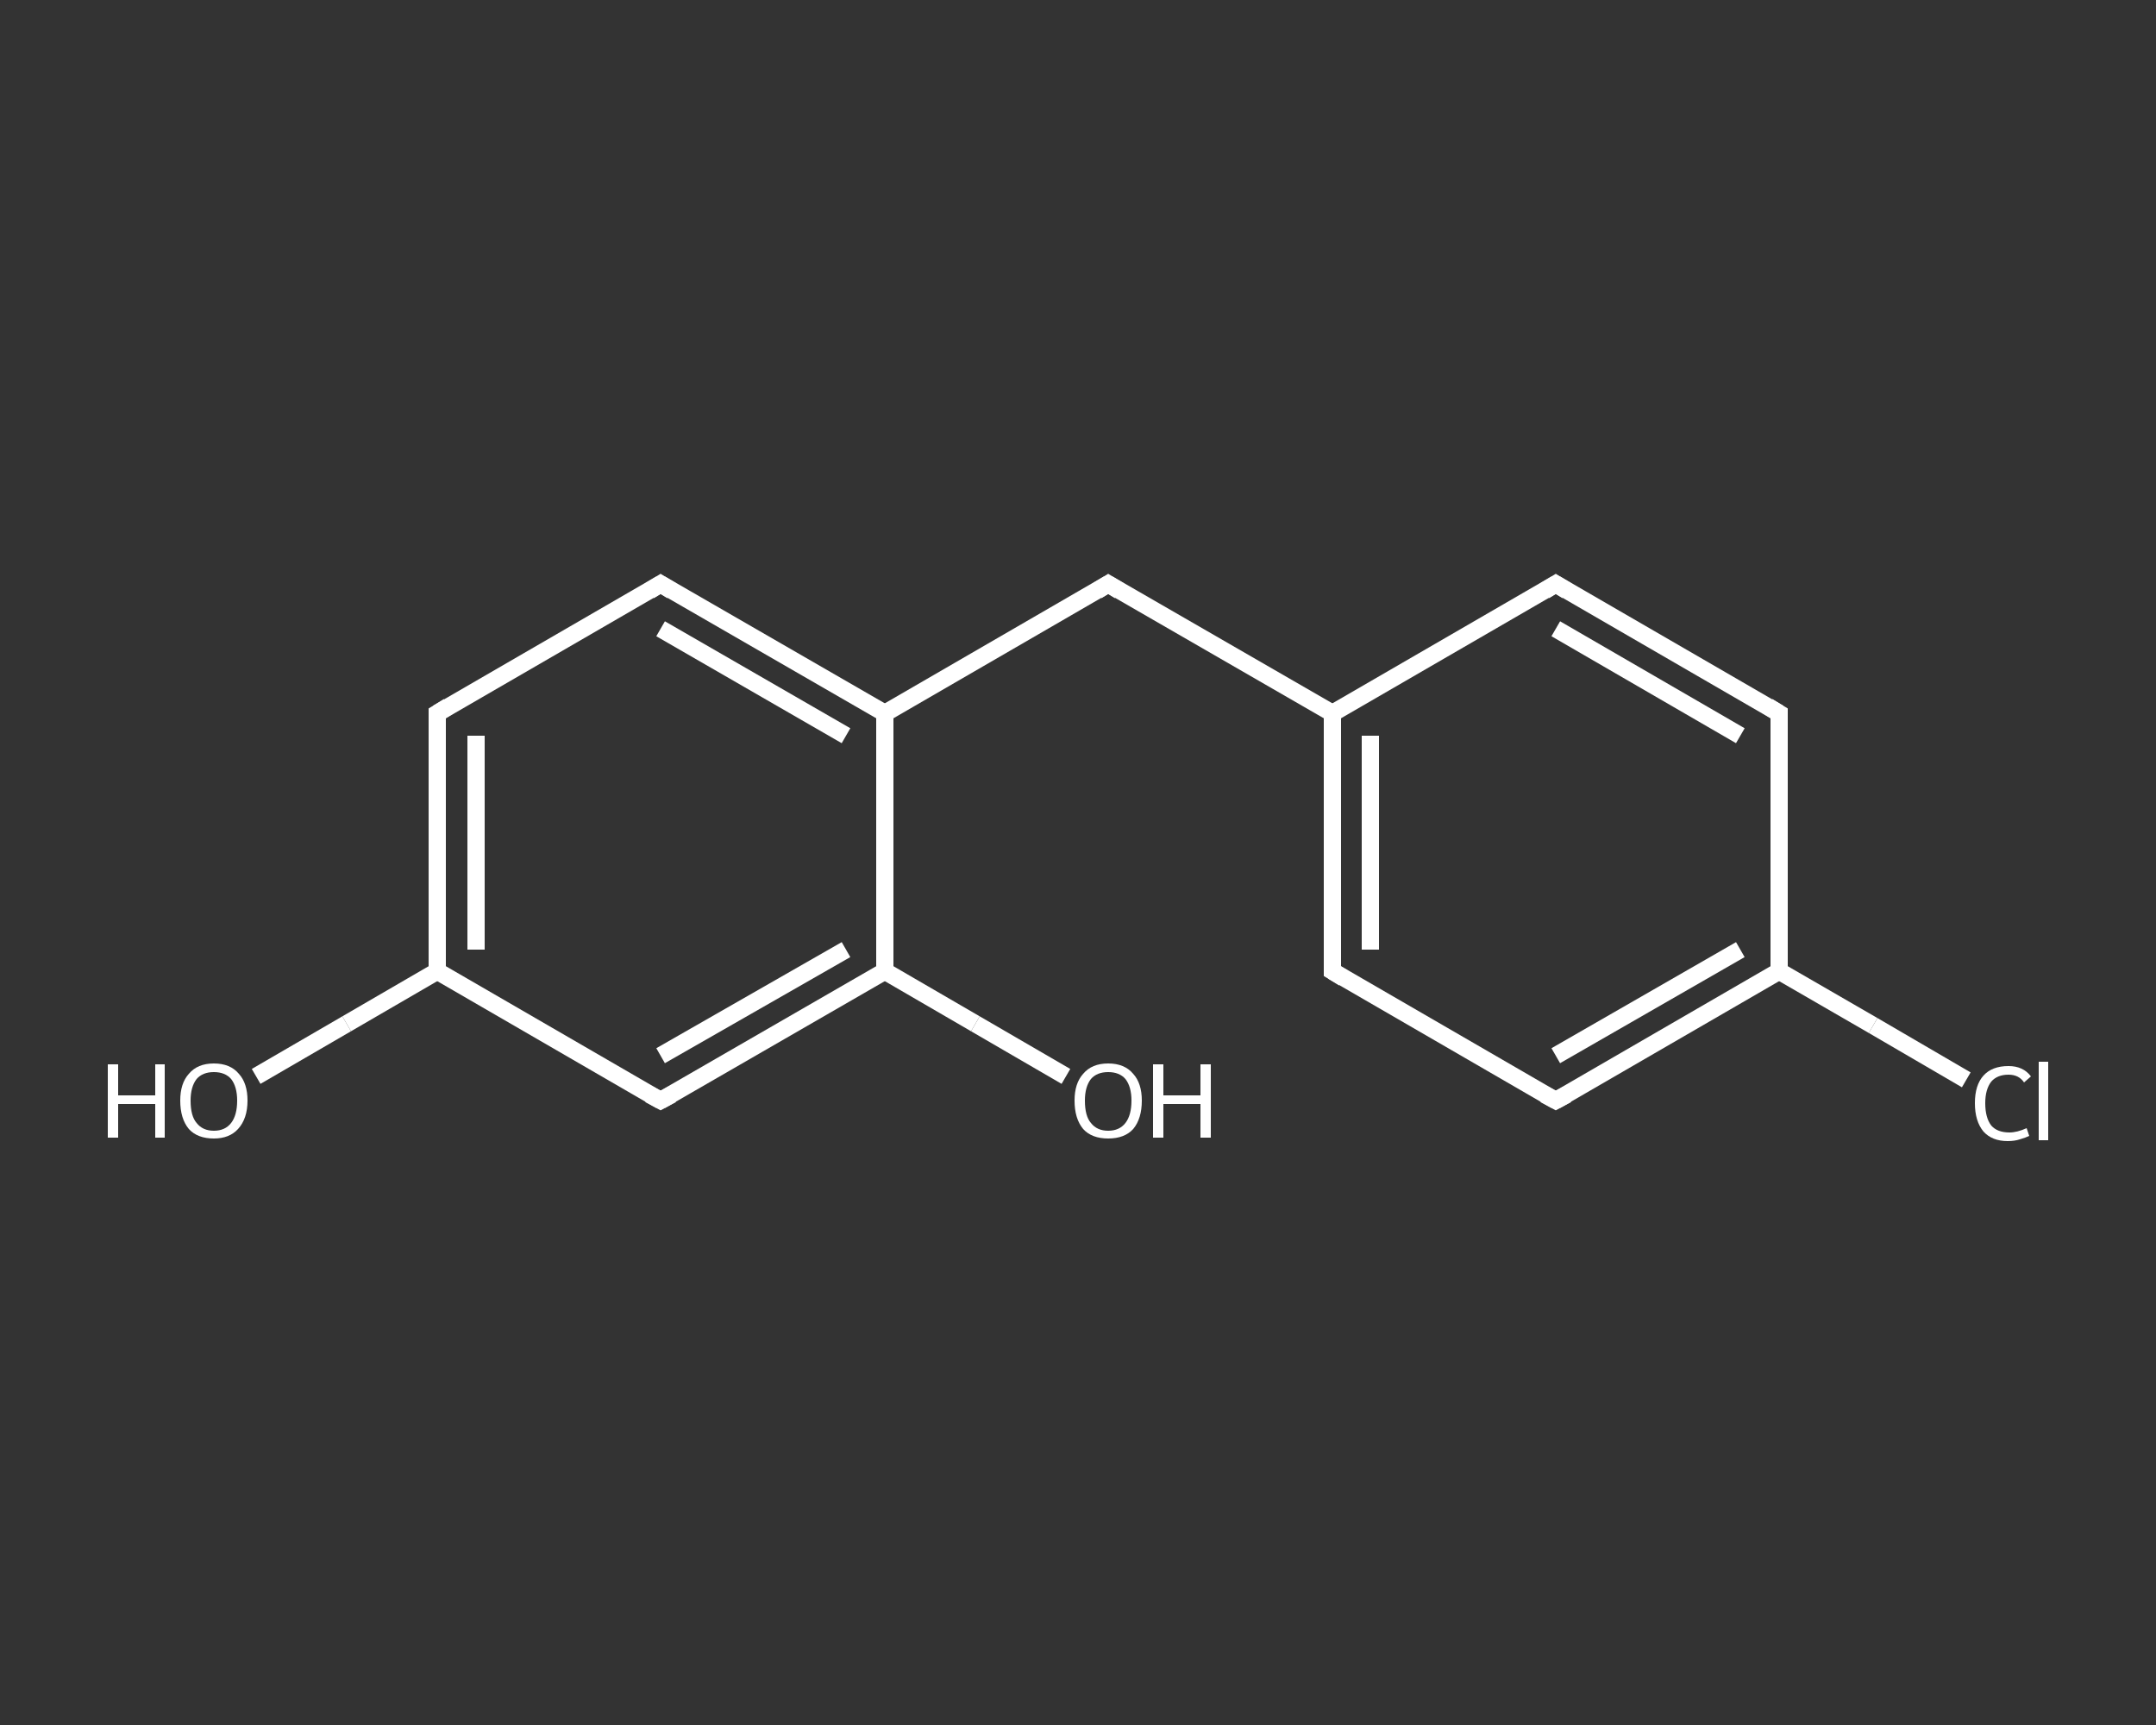<?xml version='1.0' encoding='iso-8859-1'?>
<svg version='1.1' baseProfile='full'
              xmlns='http://www.w3.org/2000/svg'
                      xmlns:rdkit='http://www.rdkit.org/xml'
                      xmlns:xlink='http://www.w3.org/1999/xlink'
                  xml:space='preserve'
width='250px' height='200px' viewBox='0 0 250 200'>
<rect x="0" y="0" width="250" height="200" fill="#333333" stroke="none"/>
<!-- END OF HEADER -->
<rect style='opacity:1.0;fill:transparent;stroke:none' width='250.0' height='200.0' x='0.0' y='0.0'> </rect>
<path class='bond-0 atom-0 atom-1' d='M 29.7,124.8 L 40.2,118.7' style='fill:none;fill-rule:evenodd;stroke:#FFFFFF;stroke-width:2.0px;stroke-linecap:butt;stroke-linejoin:miter;stroke-opacity:1' />
<path class='bond-0 atom-0 atom-1' d='M 40.2,118.7 L 50.7,112.6' style='fill:none;fill-rule:evenodd;stroke:#FFFFFF;stroke-width:2.0px;stroke-linecap:butt;stroke-linejoin:miter;stroke-opacity:1' />
<path class='bond-1 atom-1 atom-2' d='M 50.7,112.6 L 50.7,82.7' style='fill:none;fill-rule:evenodd;stroke:#FFFFFF;stroke-width:2.0px;stroke-linecap:butt;stroke-linejoin:miter;stroke-opacity:1' />
<path class='bond-1 atom-1 atom-2' d='M 55.2,110.1 L 55.2,85.3' style='fill:none;fill-rule:evenodd;stroke:#FFFFFF;stroke-width:2.0px;stroke-linecap:butt;stroke-linejoin:miter;stroke-opacity:1' />
<path class='bond-2 atom-2 atom-3' d='M 50.7,82.7 L 76.6,67.7' style='fill:none;fill-rule:evenodd;stroke:#FFFFFF;stroke-width:2.0px;stroke-linecap:butt;stroke-linejoin:miter;stroke-opacity:1' />
<path class='bond-3 atom-3 atom-4' d='M 76.6,67.7 L 102.6,82.7' style='fill:none;fill-rule:evenodd;stroke:#FFFFFF;stroke-width:2.0px;stroke-linecap:butt;stroke-linejoin:miter;stroke-opacity:1' />
<path class='bond-3 atom-3 atom-4' d='M 76.6,72.9 L 98.1,85.3' style='fill:none;fill-rule:evenodd;stroke:#FFFFFF;stroke-width:2.0px;stroke-linecap:butt;stroke-linejoin:miter;stroke-opacity:1' />
<path class='bond-4 atom-4 atom-5' d='M 102.6,82.7 L 128.5,67.7' style='fill:none;fill-rule:evenodd;stroke:#FFFFFF;stroke-width:2.0px;stroke-linecap:butt;stroke-linejoin:miter;stroke-opacity:1' />
<path class='bond-5 atom-5 atom-6' d='M 128.5,67.7 L 154.5,82.7' style='fill:none;fill-rule:evenodd;stroke:#FFFFFF;stroke-width:2.0px;stroke-linecap:butt;stroke-linejoin:miter;stroke-opacity:1' />
<path class='bond-6 atom-6 atom-7' d='M 154.5,82.7 L 154.5,112.6' style='fill:none;fill-rule:evenodd;stroke:#FFFFFF;stroke-width:2.0px;stroke-linecap:butt;stroke-linejoin:miter;stroke-opacity:1' />
<path class='bond-6 atom-6 atom-7' d='M 158.9,85.3 L 158.9,110.1' style='fill:none;fill-rule:evenodd;stroke:#FFFFFF;stroke-width:2.0px;stroke-linecap:butt;stroke-linejoin:miter;stroke-opacity:1' />
<path class='bond-7 atom-7 atom-8' d='M 154.5,112.6 L 180.4,127.6' style='fill:none;fill-rule:evenodd;stroke:#FFFFFF;stroke-width:2.0px;stroke-linecap:butt;stroke-linejoin:miter;stroke-opacity:1' />
<path class='bond-8 atom-8 atom-9' d='M 180.4,127.6 L 206.3,112.6' style='fill:none;fill-rule:evenodd;stroke:#FFFFFF;stroke-width:2.0px;stroke-linecap:butt;stroke-linejoin:miter;stroke-opacity:1' />
<path class='bond-8 atom-8 atom-9' d='M 180.4,122.4 L 201.8,110.1' style='fill:none;fill-rule:evenodd;stroke:#FFFFFF;stroke-width:2.0px;stroke-linecap:butt;stroke-linejoin:miter;stroke-opacity:1' />
<path class='bond-9 atom-9 atom-10' d='M 206.3,112.6 L 217.2,118.9' style='fill:none;fill-rule:evenodd;stroke:#FFFFFF;stroke-width:2.0px;stroke-linecap:butt;stroke-linejoin:miter;stroke-opacity:1' />
<path class='bond-9 atom-9 atom-10' d='M 217.2,118.9 L 228.0,125.2' style='fill:none;fill-rule:evenodd;stroke:#FFFFFF;stroke-width:2.0px;stroke-linecap:butt;stroke-linejoin:miter;stroke-opacity:1' />
<path class='bond-10 atom-9 atom-11' d='M 206.3,112.6 L 206.3,82.7' style='fill:none;fill-rule:evenodd;stroke:#FFFFFF;stroke-width:2.0px;stroke-linecap:butt;stroke-linejoin:miter;stroke-opacity:1' />
<path class='bond-11 atom-11 atom-12' d='M 206.3,82.7 L 180.4,67.7' style='fill:none;fill-rule:evenodd;stroke:#FFFFFF;stroke-width:2.0px;stroke-linecap:butt;stroke-linejoin:miter;stroke-opacity:1' />
<path class='bond-11 atom-11 atom-12' d='M 201.8,85.3 L 180.4,72.9' style='fill:none;fill-rule:evenodd;stroke:#FFFFFF;stroke-width:2.0px;stroke-linecap:butt;stroke-linejoin:miter;stroke-opacity:1' />
<path class='bond-12 atom-4 atom-13' d='M 102.6,82.7 L 102.6,112.6' style='fill:none;fill-rule:evenodd;stroke:#FFFFFF;stroke-width:2.0px;stroke-linecap:butt;stroke-linejoin:miter;stroke-opacity:1' />
<path class='bond-13 atom-13 atom-14' d='M 102.6,112.6 L 113.1,118.7' style='fill:none;fill-rule:evenodd;stroke:#FFFFFF;stroke-width:2.0px;stroke-linecap:butt;stroke-linejoin:miter;stroke-opacity:1' />
<path class='bond-13 atom-13 atom-14' d='M 113.1,118.7 L 123.6,124.8' style='fill:none;fill-rule:evenodd;stroke:#FFFFFF;stroke-width:2.0px;stroke-linecap:butt;stroke-linejoin:miter;stroke-opacity:1' />
<path class='bond-14 atom-13 atom-15' d='M 102.6,112.6 L 76.6,127.6' style='fill:none;fill-rule:evenodd;stroke:#FFFFFF;stroke-width:2.0px;stroke-linecap:butt;stroke-linejoin:miter;stroke-opacity:1' />
<path class='bond-14 atom-13 atom-15' d='M 98.1,110.1 L 76.6,122.4' style='fill:none;fill-rule:evenodd;stroke:#FFFFFF;stroke-width:2.0px;stroke-linecap:butt;stroke-linejoin:miter;stroke-opacity:1' />
<path class='bond-15 atom-15 atom-1' d='M 76.6,127.6 L 50.7,112.6' style='fill:none;fill-rule:evenodd;stroke:#FFFFFF;stroke-width:2.0px;stroke-linecap:butt;stroke-linejoin:miter;stroke-opacity:1' />
<path class='bond-16 atom-12 atom-6' d='M 180.4,67.7 L 154.5,82.7' style='fill:none;fill-rule:evenodd;stroke:#FFFFFF;stroke-width:2.0px;stroke-linecap:butt;stroke-linejoin:miter;stroke-opacity:1' />
<path d='M 50.7,84.2 L 50.7,82.7 L 52.0,81.9' style='fill:none;stroke:#FFFFFF;stroke-width:2.0px;stroke-linecap:butt;stroke-linejoin:miter;stroke-opacity:1;' />
<path d='M 75.3,68.5 L 76.6,67.7 L 77.9,68.5' style='fill:none;stroke:#FFFFFF;stroke-width:2.0px;stroke-linecap:butt;stroke-linejoin:miter;stroke-opacity:1;' />
<path d='M 127.2,68.5 L 128.5,67.7 L 129.8,68.5' style='fill:none;stroke:#FFFFFF;stroke-width:2.0px;stroke-linecap:butt;stroke-linejoin:miter;stroke-opacity:1;' />
<path d='M 154.5,111.2 L 154.5,112.6 L 155.8,113.4' style='fill:none;stroke:#FFFFFF;stroke-width:2.0px;stroke-linecap:butt;stroke-linejoin:miter;stroke-opacity:1;' />
<path d='M 179.1,126.9 L 180.4,127.6 L 181.7,126.9' style='fill:none;stroke:#FFFFFF;stroke-width:2.0px;stroke-linecap:butt;stroke-linejoin:miter;stroke-opacity:1;' />
<path d='M 206.3,84.2 L 206.3,82.7 L 205.0,81.9' style='fill:none;stroke:#FFFFFF;stroke-width:2.0px;stroke-linecap:butt;stroke-linejoin:miter;stroke-opacity:1;' />
<path d='M 181.7,68.5 L 180.4,67.7 L 179.1,68.5' style='fill:none;stroke:#FFFFFF;stroke-width:2.0px;stroke-linecap:butt;stroke-linejoin:miter;stroke-opacity:1;' />
<path d='M 77.9,126.9 L 76.6,127.6 L 75.3,126.9' style='fill:none;stroke:#FFFFFF;stroke-width:2.0px;stroke-linecap:butt;stroke-linejoin:miter;stroke-opacity:1;' />
<path class='atom-0' d='M 12.5 123.4
L 13.7 123.4
L 13.7 127.0
L 18.0 127.0
L 18.0 123.4
L 19.1 123.4
L 19.1 131.9
L 18.0 131.9
L 18.0 128.0
L 13.7 128.0
L 13.7 131.9
L 12.5 131.9
L 12.5 123.4
' fill='#FFFFFF'/>
<path class='atom-0' d='M 20.9 127.6
Q 20.9 125.6, 21.9 124.5
Q 22.9 123.3, 24.8 123.3
Q 26.7 123.3, 27.7 124.5
Q 28.7 125.6, 28.7 127.6
Q 28.7 129.7, 27.6 130.9
Q 26.6 132.0, 24.8 132.0
Q 22.9 132.0, 21.9 130.9
Q 20.9 129.7, 20.9 127.6
M 24.8 131.1
Q 26.1 131.1, 26.8 130.2
Q 27.5 129.3, 27.5 127.6
Q 27.5 126.0, 26.8 125.1
Q 26.1 124.3, 24.8 124.3
Q 23.5 124.3, 22.8 125.1
Q 22.1 126.0, 22.1 127.6
Q 22.1 129.4, 22.8 130.2
Q 23.5 131.1, 24.8 131.1
' fill='#FFFFFF'/>
<path class='atom-10' d='M 229.0 127.9
Q 229.0 125.8, 230.0 124.7
Q 231.0 123.6, 232.9 123.6
Q 234.6 123.6, 235.5 124.8
L 234.7 125.5
Q 234.1 124.6, 232.9 124.6
Q 231.6 124.6, 230.9 125.4
Q 230.2 126.3, 230.2 127.9
Q 230.2 129.6, 230.9 130.5
Q 231.6 131.3, 233.0 131.3
Q 233.9 131.3, 235.0 130.8
L 235.3 131.7
Q 234.9 131.9, 234.2 132.1
Q 233.6 132.3, 232.8 132.3
Q 231.0 132.3, 230.0 131.2
Q 229.0 130.0, 229.0 127.9
' fill='#FFFFFF'/>
<path class='atom-10' d='M 236.4 123.1
L 237.5 123.1
L 237.5 132.2
L 236.4 132.2
L 236.4 123.1
' fill='#FFFFFF'/>
<path class='atom-14' d='M 124.6 127.6
Q 124.6 125.6, 125.6 124.5
Q 126.6 123.3, 128.5 123.3
Q 130.4 123.3, 131.4 124.5
Q 132.4 125.6, 132.4 127.6
Q 132.4 129.7, 131.4 130.9
Q 130.4 132.0, 128.5 132.0
Q 126.6 132.0, 125.6 130.9
Q 124.6 129.7, 124.6 127.6
M 128.5 131.1
Q 129.8 131.1, 130.5 130.2
Q 131.2 129.3, 131.2 127.6
Q 131.2 126.0, 130.5 125.1
Q 129.8 124.3, 128.5 124.3
Q 127.2 124.3, 126.5 125.1
Q 125.8 126.0, 125.8 127.6
Q 125.8 129.4, 126.5 130.2
Q 127.2 131.1, 128.5 131.1
' fill='#FFFFFF'/>
<path class='atom-14' d='M 133.7 123.4
L 134.9 123.4
L 134.9 127.0
L 139.2 127.0
L 139.2 123.4
L 140.4 123.4
L 140.4 131.9
L 139.2 131.9
L 139.2 128.0
L 134.9 128.0
L 134.9 131.9
L 133.7 131.9
L 133.7 123.4
' fill='#FFFFFF'/>
</svg>
